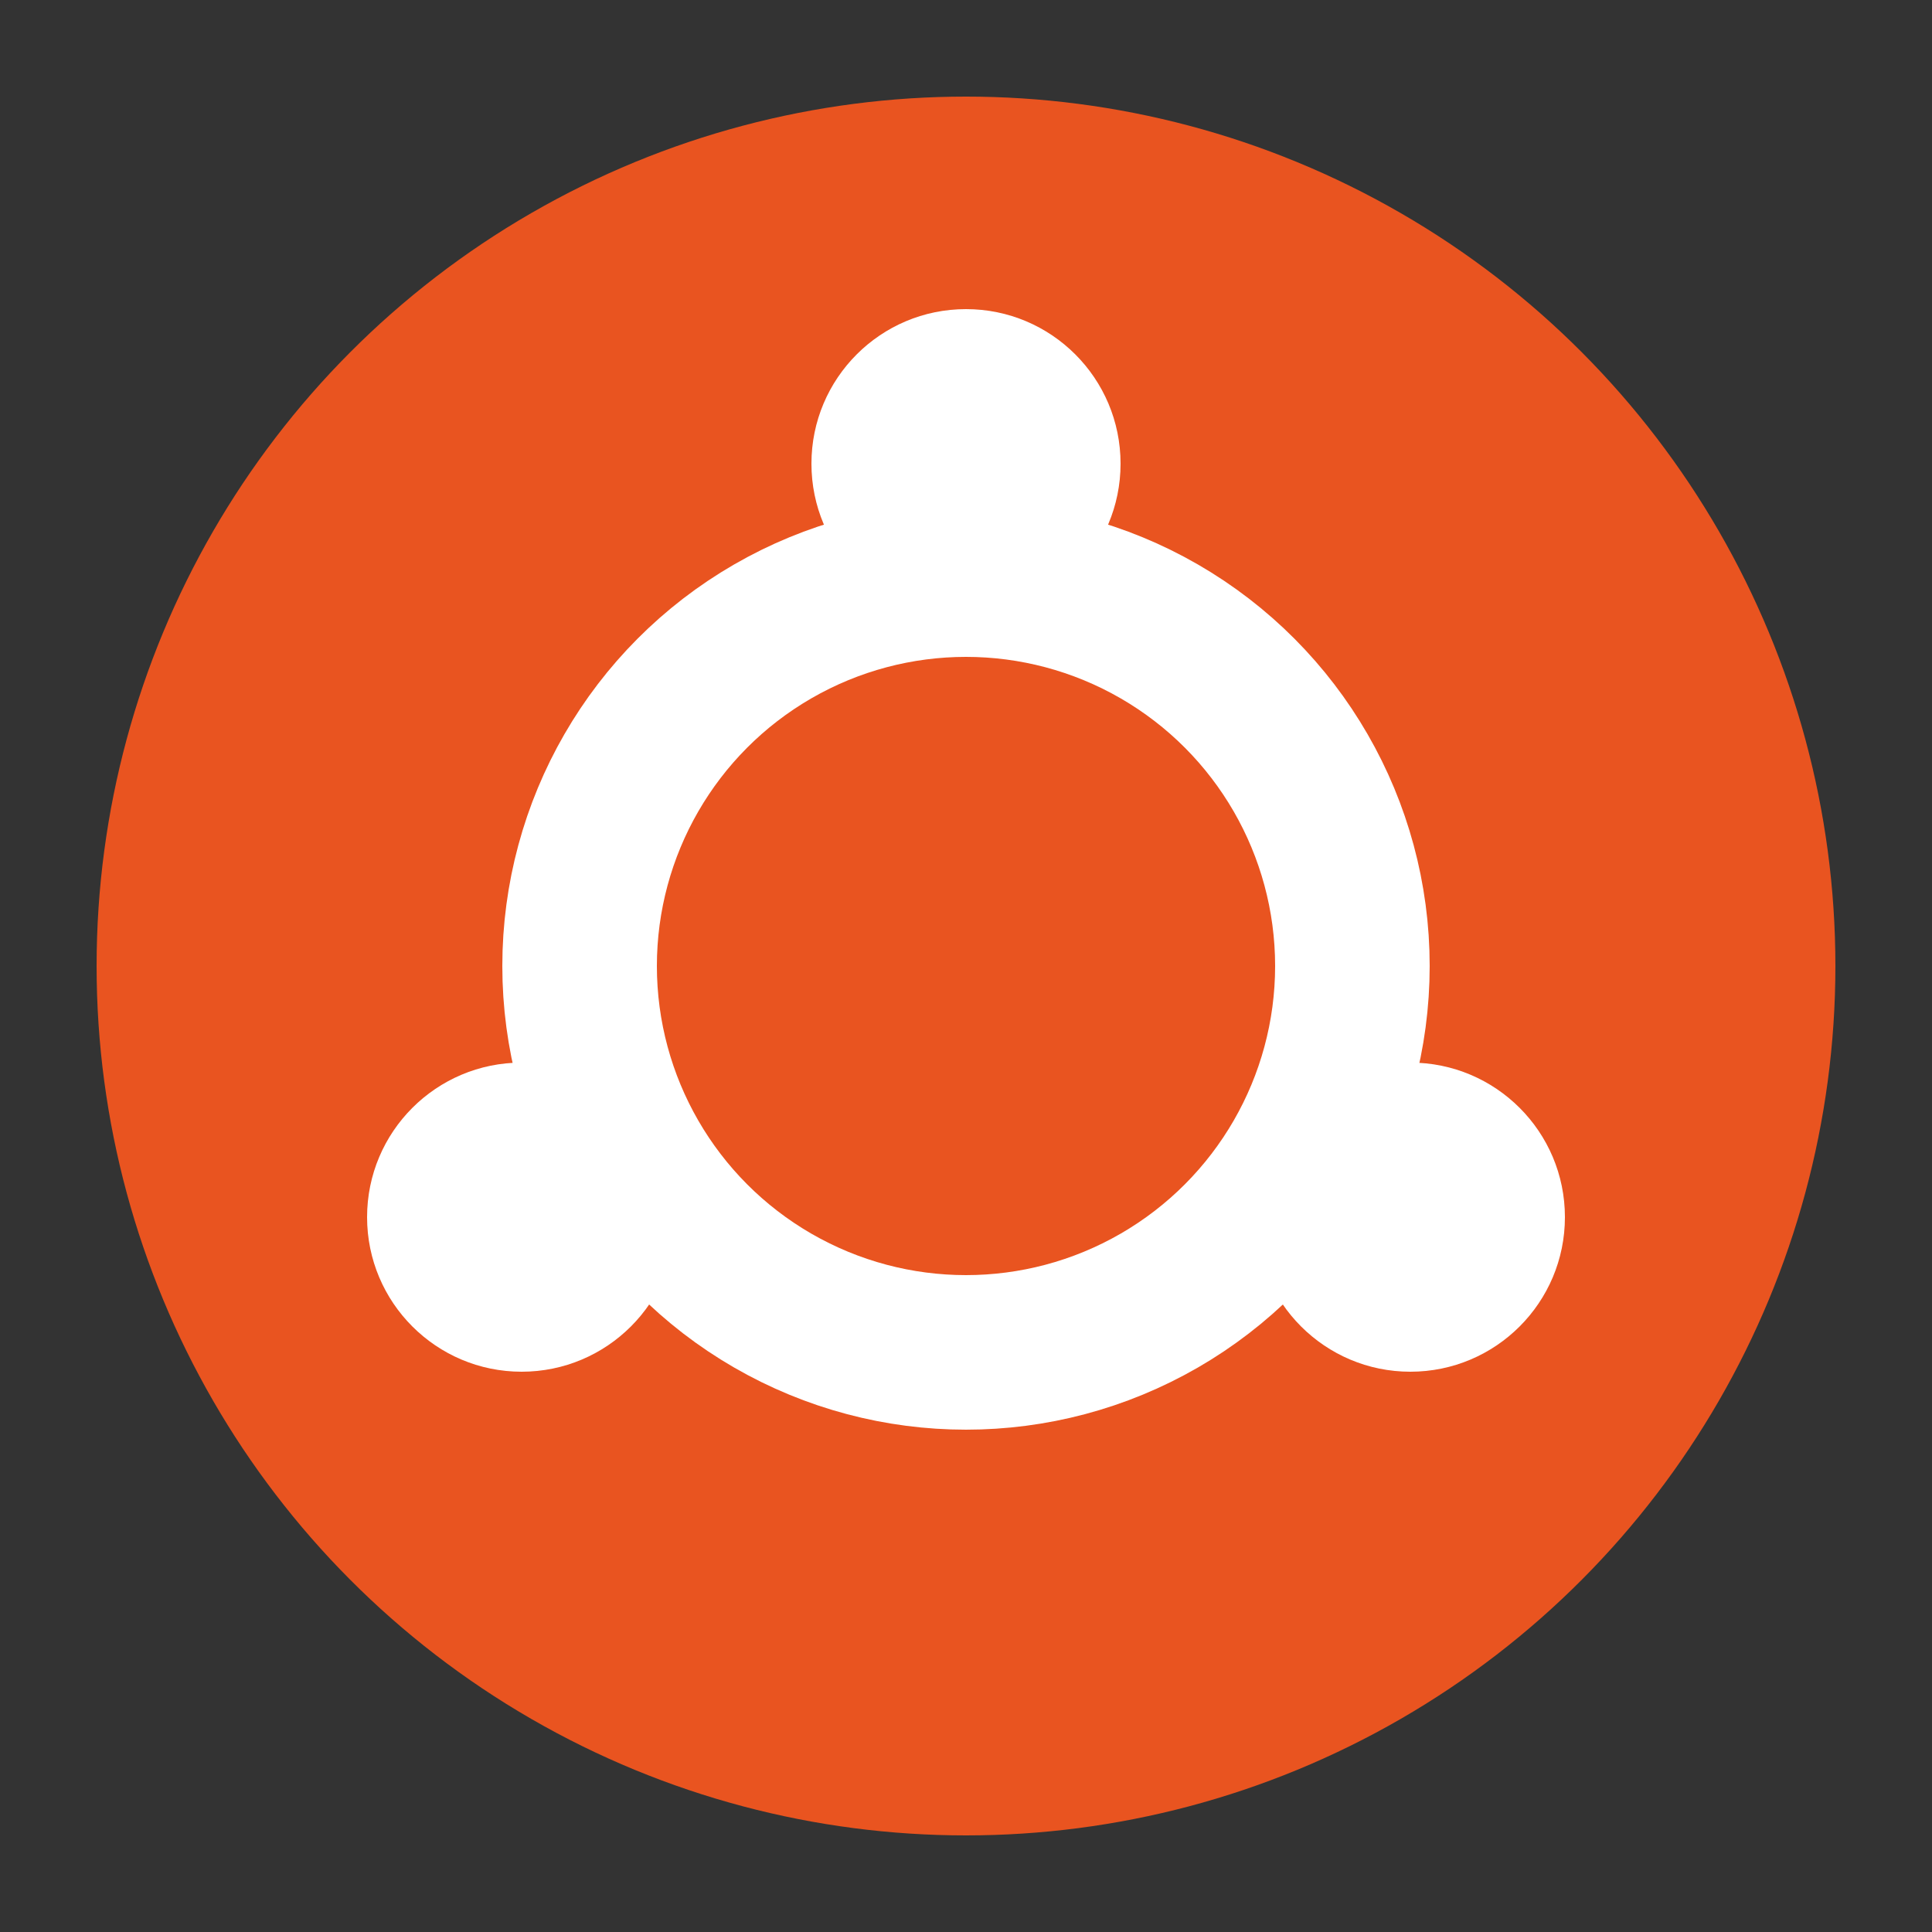 <svg xmlns="http://www.w3.org/2000/svg" viewBox="0 0 100 100">
  <rect x="0" y="0" width="100" height="100" fill="#333333" stroke="none"/>
  <circle cx="50" cy="50" r="45" fill="#E95420"/>
  <circle cx="50" cy="50" r="20" fill="none" stroke="#fff" stroke-width="8"/>
  <circle cx="50" cy="24" r="8" fill="#fff"/>
  <circle cx="27" cy="63" r="8" fill="#fff"/>
  <circle cx="73" cy="63" r="8" fill="#fff"/>
</svg>
